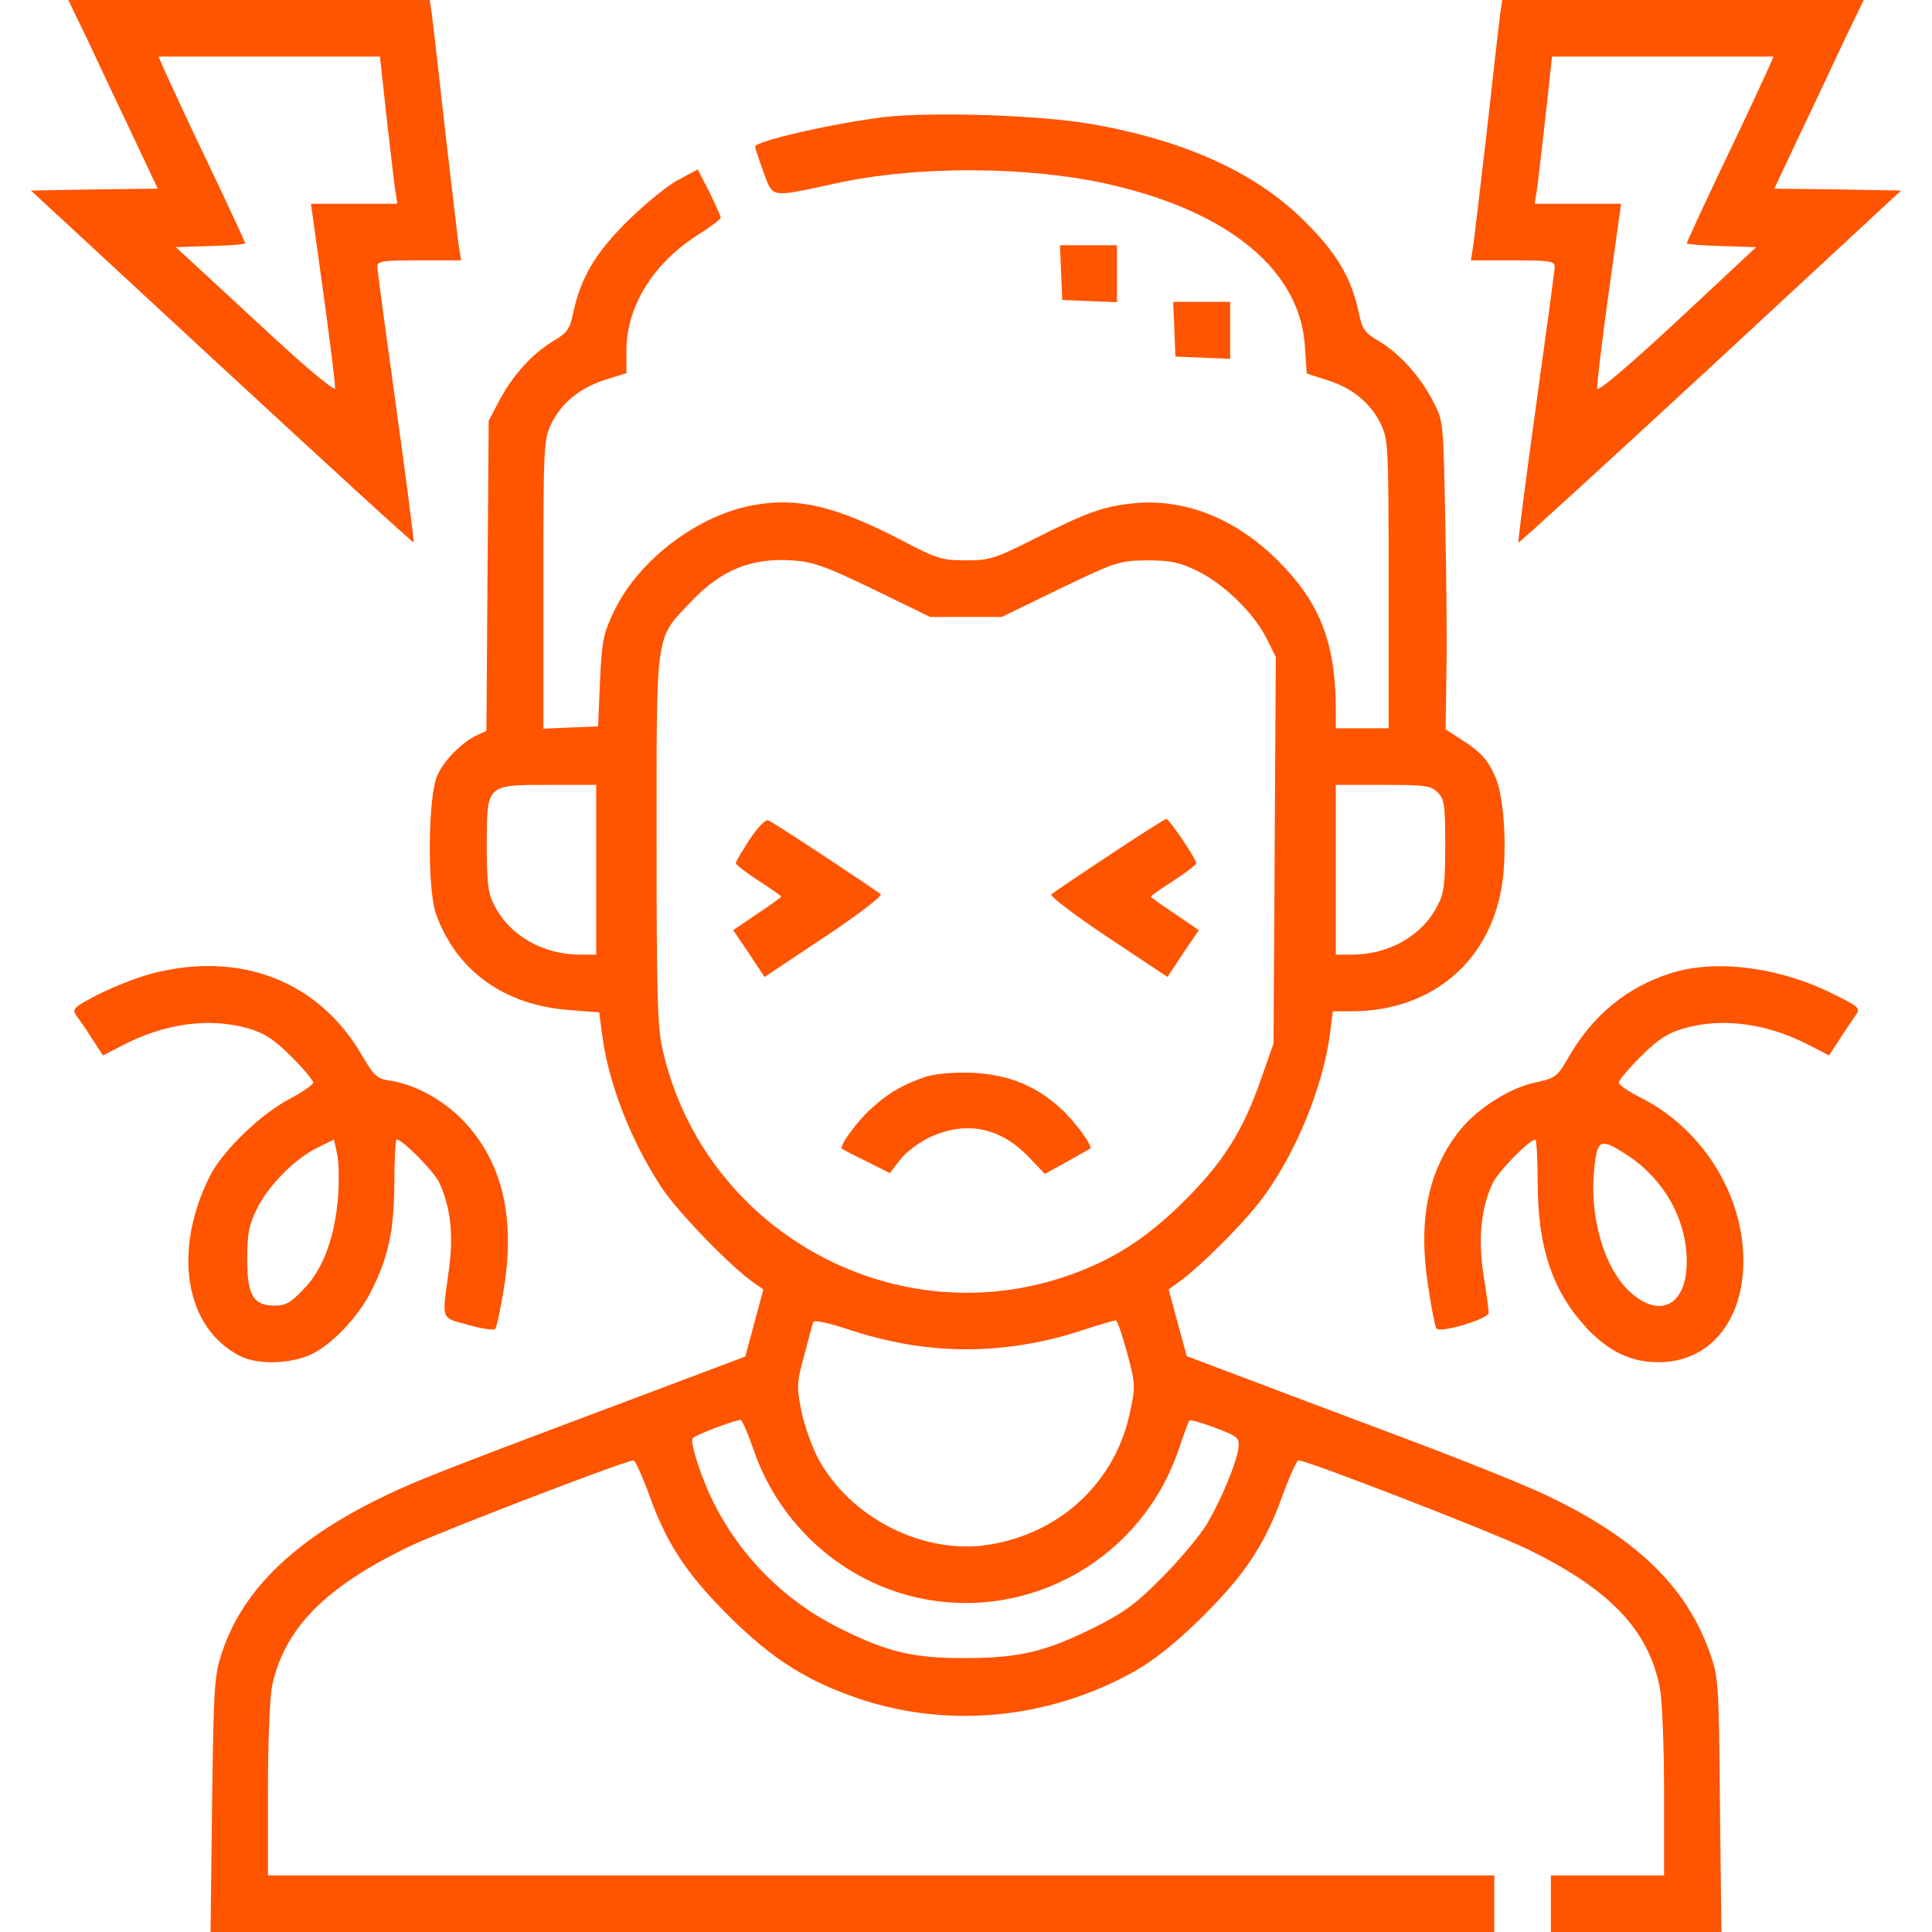 <svg width="52" height="52" viewBox="0 0 52 52" fill="none" xmlns="http://www.w3.org/2000/svg">
<g clip-path="url(#clip0_4436_20502)">
<path d="M2.387 1.138C2.681 1.767 3.22 2.915 3.585 3.677L4.246 5.078L2.539 5.098L0.833 5.129L5.972 9.882C8.796 12.492 11.111 14.615 11.131 14.595C11.152 14.584 10.938 12.949 10.664 10.969C10.39 8.988 10.156 7.282 10.156 7.181C10.156 7.028 10.278 7.008 11.284 7.008H12.411L12.35 6.622C12.32 6.419 12.157 5.038 11.985 3.555C11.822 2.072 11.66 0.67 11.629 0.427L11.568 4.95911e-05H6.703H1.838L2.387 1.138ZM10.4 3.118C10.502 4.002 10.603 4.895 10.634 5.098L10.695 5.484H9.527H8.369L8.704 7.891C8.887 9.222 9.029 10.37 9.019 10.451C8.999 10.542 8.115 9.791 6.866 8.623L4.733 6.652L5.667 6.622C6.185 6.612 6.602 6.571 6.602 6.551C6.602 6.531 6.145 5.535 5.576 4.347C5.007 3.159 4.489 2.031 4.408 1.848L4.266 1.523H7.242H10.227L10.4 3.118Z" fill="#FF5400"/>
<path d="M40.371 0.426C40.341 0.67 40.178 2.072 40.016 3.554C39.843 5.037 39.681 6.419 39.65 6.622L39.589 7.008H40.717C41.722 7.008 41.844 7.028 41.844 7.18C41.844 7.282 41.61 8.988 41.336 10.969C41.062 12.949 40.849 14.584 40.869 14.604C40.889 14.615 43.215 12.492 46.039 9.882L51.167 5.129L49.461 5.098L47.755 5.078L48.415 3.676C48.781 2.915 49.319 1.767 49.614 1.137L50.162 -0H45.297H40.432L40.371 0.426ZM47.593 1.848C47.511 2.031 46.993 3.158 46.425 4.336C45.856 5.525 45.399 6.52 45.399 6.551C45.399 6.571 45.815 6.611 46.333 6.622L47.267 6.652L45.145 8.633C43.825 9.861 43.002 10.552 42.992 10.461C42.971 10.38 43.114 9.222 43.296 7.891L43.632 5.484H42.474H41.306L41.367 5.098C41.397 4.895 41.499 4.001 41.6 3.118L41.773 1.523H44.759H47.735L47.593 1.848Z" fill="#FF5400"/>
<path d="M23.827 3.148C22.517 3.301 20.303 3.798 20.323 3.951C20.323 3.981 20.424 4.286 20.546 4.621C20.81 5.342 20.709 5.322 22.496 4.936C24.7 4.448 27.737 4.469 29.921 4.977C33.11 5.718 34.989 7.292 35.121 9.313L35.171 10.055L35.71 10.227C36.4 10.441 36.888 10.847 37.162 11.405C37.365 11.832 37.375 11.995 37.375 15.722V19.602H36.664H35.953V19.063C35.943 17.276 35.517 16.209 34.389 15.082C33.252 13.955 31.881 13.406 30.5 13.548C29.687 13.63 29.25 13.792 27.839 14.503C26.772 15.041 26.63 15.082 25.99 15.082C25.35 15.082 25.218 15.041 24.253 14.534C22.486 13.62 21.471 13.376 20.262 13.599C18.769 13.873 17.195 15.072 16.535 16.433C16.24 17.052 16.2 17.225 16.149 18.332L16.098 19.551L15.367 19.581L14.625 19.612V15.732C14.625 11.995 14.635 11.832 14.839 11.405C15.113 10.837 15.61 10.441 16.301 10.217L16.86 10.044V9.445C16.86 8.237 17.581 7.079 18.82 6.297C19.135 6.104 19.389 5.901 19.399 5.86C19.399 5.82 19.256 5.505 19.094 5.17L18.779 4.56L18.251 4.845C17.956 4.997 17.357 5.495 16.9 5.941C16.027 6.805 15.631 7.465 15.428 8.42C15.336 8.866 15.265 8.958 14.889 9.181C14.341 9.506 13.793 10.105 13.437 10.786L13.153 11.324L13.122 15.498L13.092 19.673L12.868 19.774C12.442 19.967 11.954 20.455 11.771 20.871C11.518 21.419 11.497 23.908 11.731 24.588C12.279 26.132 13.579 27.066 15.357 27.188L16.128 27.249L16.2 27.798C16.362 29.128 16.982 30.723 17.814 31.972C18.241 32.622 19.632 34.054 20.252 34.501L20.546 34.704L20.303 35.608L20.059 36.512L16.606 37.812C14.707 38.523 12.503 39.355 11.7 39.681C8.471 40.95 6.632 42.484 5.972 44.484C5.769 45.094 5.749 45.388 5.708 48.577L5.667 52H22.943H40.219V51.238V50.477H23.715H7.211V48.191C7.211 46.891 7.262 45.683 7.323 45.378C7.658 43.814 8.775 42.687 11.091 41.59C11.954 41.184 16.849 39.305 17.053 39.305C17.093 39.305 17.276 39.701 17.459 40.198C17.936 41.549 18.485 42.372 19.642 43.52C20.8 44.667 21.724 45.246 23.126 45.723C25.553 46.536 28.255 46.262 30.54 44.982C31.089 44.667 31.647 44.22 32.358 43.52C33.516 42.372 34.064 41.549 34.542 40.188C34.724 39.701 34.907 39.305 34.948 39.305C35.181 39.305 40.107 41.214 41.082 41.681C43.327 42.768 44.383 43.875 44.678 45.449C44.739 45.774 44.789 47.044 44.789 48.263V50.477H43.266H41.742V51.238V52H44.038H46.333L46.292 48.577C46.262 45.185 46.252 45.134 45.998 44.423C45.358 42.677 44.038 41.407 41.692 40.28C41.194 40.036 39.792 39.467 38.594 39.01C37.396 38.553 35.405 37.812 34.176 37.344L31.942 36.502L31.698 35.608L31.454 34.704L31.749 34.491C32.287 34.105 33.435 32.967 33.943 32.297C34.856 31.098 35.618 29.25 35.801 27.788L35.872 27.219H36.37C38.564 27.219 40.168 25.837 40.443 23.695C40.564 22.76 40.473 21.45 40.26 20.942C40.067 20.475 39.864 20.241 39.335 19.906L38.909 19.632L38.929 18.169C38.95 17.367 38.929 15.498 38.899 14.016C38.848 11.324 38.848 11.324 38.564 10.786C38.208 10.105 37.66 9.506 37.111 9.181C36.736 8.958 36.664 8.866 36.573 8.42C36.37 7.465 35.974 6.805 35.1 5.941C33.79 4.641 31.911 3.788 29.392 3.341C28.011 3.098 25.127 3.006 23.827 3.148ZM23.512 15.864L25.035 16.605H26H26.965L28.529 15.844C30.053 15.113 30.124 15.092 30.865 15.082C31.515 15.082 31.739 15.133 32.226 15.366C32.947 15.722 33.739 16.494 34.085 17.174L34.339 17.682L34.308 22.882L34.278 28.082L33.943 29.037C33.455 30.448 32.917 31.291 31.85 32.348C30.825 33.363 29.89 33.952 28.641 34.369C23.969 35.923 18.931 33.079 17.835 28.255C17.692 27.645 17.672 26.772 17.672 22.577C17.672 16.92 17.631 17.215 18.596 16.199C19.409 15.336 20.221 15.011 21.328 15.082C21.887 15.123 22.212 15.234 23.512 15.864ZM16.047 23.41V25.695H15.631C14.615 25.695 13.721 25.188 13.305 24.365C13.132 24.04 13.102 23.766 13.102 22.75C13.102 21.105 13.082 21.125 14.778 21.125H16.047V23.41ZM38.696 21.328C38.878 21.511 38.899 21.663 38.899 22.75C38.899 23.766 38.868 24.04 38.696 24.365C38.279 25.188 37.386 25.695 36.37 25.695H35.953V23.41V21.125H37.223C38.361 21.125 38.513 21.145 38.696 21.328ZM24.964 36.258C26.274 36.41 27.686 36.268 29.017 35.841C29.535 35.669 29.992 35.537 30.032 35.537C30.073 35.537 30.205 35.933 30.337 36.41C30.561 37.243 30.561 37.324 30.418 37.995C30.032 39.863 28.58 41.245 26.66 41.569C24.883 41.874 22.882 40.869 22.009 39.234C21.857 38.939 21.653 38.38 21.572 37.995C21.44 37.324 21.44 37.233 21.643 36.491C21.755 36.055 21.867 35.648 21.887 35.587C21.907 35.516 22.283 35.598 22.923 35.811C23.502 36.004 24.345 36.197 24.964 36.258ZM20.293 39.051C20.993 41.062 22.7 42.575 24.741 43.012C27.747 43.652 30.743 41.925 31.728 39C31.86 38.604 31.992 38.259 32.013 38.228C32.043 38.208 32.358 38.299 32.714 38.431C33.323 38.665 33.364 38.695 33.333 38.969C33.282 39.366 32.896 40.31 32.49 41.011C32.297 41.326 31.759 41.976 31.282 42.453C30.571 43.174 30.246 43.408 29.453 43.804C28.143 44.454 27.432 44.627 26 44.627C24.578 44.637 23.878 44.464 22.578 43.814C21.136 43.093 19.947 41.915 19.216 40.462C18.881 39.802 18.556 38.797 18.647 38.706C18.728 38.614 19.846 38.198 19.937 38.218C19.978 38.228 20.14 38.604 20.293 39.051Z" fill="#FF5400"/>
<path d="M20.181 22.588C19.978 22.903 19.805 23.187 19.805 23.228C19.805 23.279 20.079 23.482 20.414 23.705C20.75 23.918 21.024 24.111 21.024 24.132C21.024 24.152 20.729 24.365 20.374 24.599L19.734 25.035L20.16 25.665L20.577 26.295L22.181 25.229C23.065 24.64 23.746 24.122 23.705 24.071C23.553 23.939 20.821 22.131 20.678 22.08C20.607 22.05 20.394 22.263 20.181 22.588Z" fill="#FF5400"/>
<path d="M29.86 23.015C29.047 23.553 28.346 24.03 28.296 24.071C28.255 24.122 28.936 24.64 29.819 25.229L31.424 26.295L31.84 25.665L32.267 25.035L31.627 24.599C31.271 24.365 30.977 24.152 30.977 24.132C30.977 24.111 31.251 23.918 31.586 23.705C31.922 23.482 32.196 23.279 32.196 23.228C32.196 23.116 31.464 22.04 31.393 22.04C31.363 22.04 30.672 22.476 29.86 23.015Z" fill="#FF5400"/>
<path d="M24.934 28.975C24.324 29.178 23.898 29.422 23.461 29.828C23.075 30.164 22.588 30.844 22.659 30.915C22.679 30.936 22.984 31.098 23.329 31.261L23.949 31.575L24.223 31.22C24.375 31.017 24.741 30.743 25.025 30.61C25.98 30.164 26.894 30.336 27.645 31.098L28.123 31.596L28.712 31.271C29.037 31.088 29.321 30.925 29.342 30.915C29.423 30.854 28.915 30.154 28.519 29.808C27.859 29.209 27.107 28.915 26.153 28.874C25.665 28.854 25.178 28.904 24.934 28.975Z" fill="#FF5400"/>
<path d="M28.56 7.332L28.59 8.074L29.332 8.104L30.063 8.135V7.363V6.601H29.301H28.529L28.56 7.332Z" fill="#FF5400"/>
<path d="M31.607 8.856L31.637 9.597L32.379 9.628L33.11 9.658V8.886V8.125H32.348H31.576L31.607 8.856Z" fill="#FF5400"/>
<path d="M4.083 26.203C3.677 26.315 3.027 26.569 2.631 26.772C1.95 27.128 1.93 27.158 2.072 27.361C2.164 27.483 2.357 27.757 2.499 27.991L2.773 28.407L3.342 28.113C4.479 27.534 5.667 27.382 6.703 27.686C7.12 27.808 7.384 27.981 7.841 28.438C8.166 28.763 8.43 29.078 8.43 29.139C8.43 29.189 8.146 29.392 7.8 29.575C7.018 29.982 6.003 30.967 5.657 31.637C4.631 33.668 4.977 35.75 6.47 36.502C6.937 36.736 7.821 36.715 8.379 36.451C8.928 36.197 9.649 35.435 9.984 34.765C10.451 33.841 10.603 33.15 10.614 31.871C10.614 31.21 10.644 30.672 10.675 30.672C10.837 30.672 11.67 31.515 11.822 31.83C12.127 32.48 12.218 33.262 12.076 34.217C11.893 35.568 11.853 35.446 12.594 35.659C12.96 35.761 13.285 35.811 13.325 35.771C13.366 35.73 13.478 35.212 13.569 34.633C13.874 32.703 13.498 31.21 12.421 30.114C11.893 29.585 11.162 29.189 10.512 29.088C10.146 29.037 10.075 28.966 9.75 28.418C8.592 26.407 6.47 25.584 4.083 26.203ZM9.1 32.196C9.019 33.272 8.704 34.156 8.176 34.694C7.831 35.06 7.689 35.141 7.394 35.141C6.815 35.141 6.653 34.867 6.653 33.882C6.653 33.211 6.703 32.968 6.907 32.551C7.211 31.921 7.922 31.2 8.531 30.896L8.989 30.672L9.07 31.048C9.121 31.261 9.131 31.779 9.1 32.196Z" fill="#FF5400"/>
<path d="M44.972 26.193C43.794 26.569 42.89 27.31 42.24 28.417C41.905 28.996 41.874 29.016 41.316 29.138C40.635 29.28 39.772 29.829 39.295 30.418C38.442 31.484 38.167 32.815 38.431 34.572C38.523 35.191 38.624 35.719 38.665 35.76C38.797 35.882 40.067 35.496 40.067 35.334C40.067 35.252 40.006 34.795 39.925 34.298C39.782 33.323 39.864 32.5 40.178 31.84C40.331 31.525 41.164 30.672 41.326 30.672C41.356 30.672 41.387 31.21 41.387 31.87C41.397 33.607 41.793 34.765 42.718 35.76C43.306 36.38 43.906 36.664 44.637 36.664C46.008 36.664 46.922 35.567 46.922 33.932C46.922 32.145 45.815 30.377 44.16 29.544C43.835 29.382 43.571 29.199 43.571 29.138C43.571 29.077 43.835 28.762 44.16 28.438C44.617 27.98 44.881 27.808 45.297 27.686C46.333 27.381 47.521 27.534 48.659 28.113L49.228 28.407L49.502 27.991C49.644 27.757 49.847 27.473 49.928 27.351C50.081 27.137 50.071 27.117 49.36 26.762C47.897 26.03 46.191 25.807 44.972 26.193ZM43.855 31.129C44.82 31.789 45.399 32.845 45.399 33.962C45.399 35.12 44.688 35.506 43.885 34.785C43.175 34.145 42.768 32.744 42.91 31.444C42.992 30.641 43.073 30.611 43.855 31.129Z" fill="#FF5400"/>
</g>
<defs>
<clipPath id="clip0_4436_20502">
<rect width="52" height="52" fill="white"/>
</clipPath>
</defs>
</svg>
